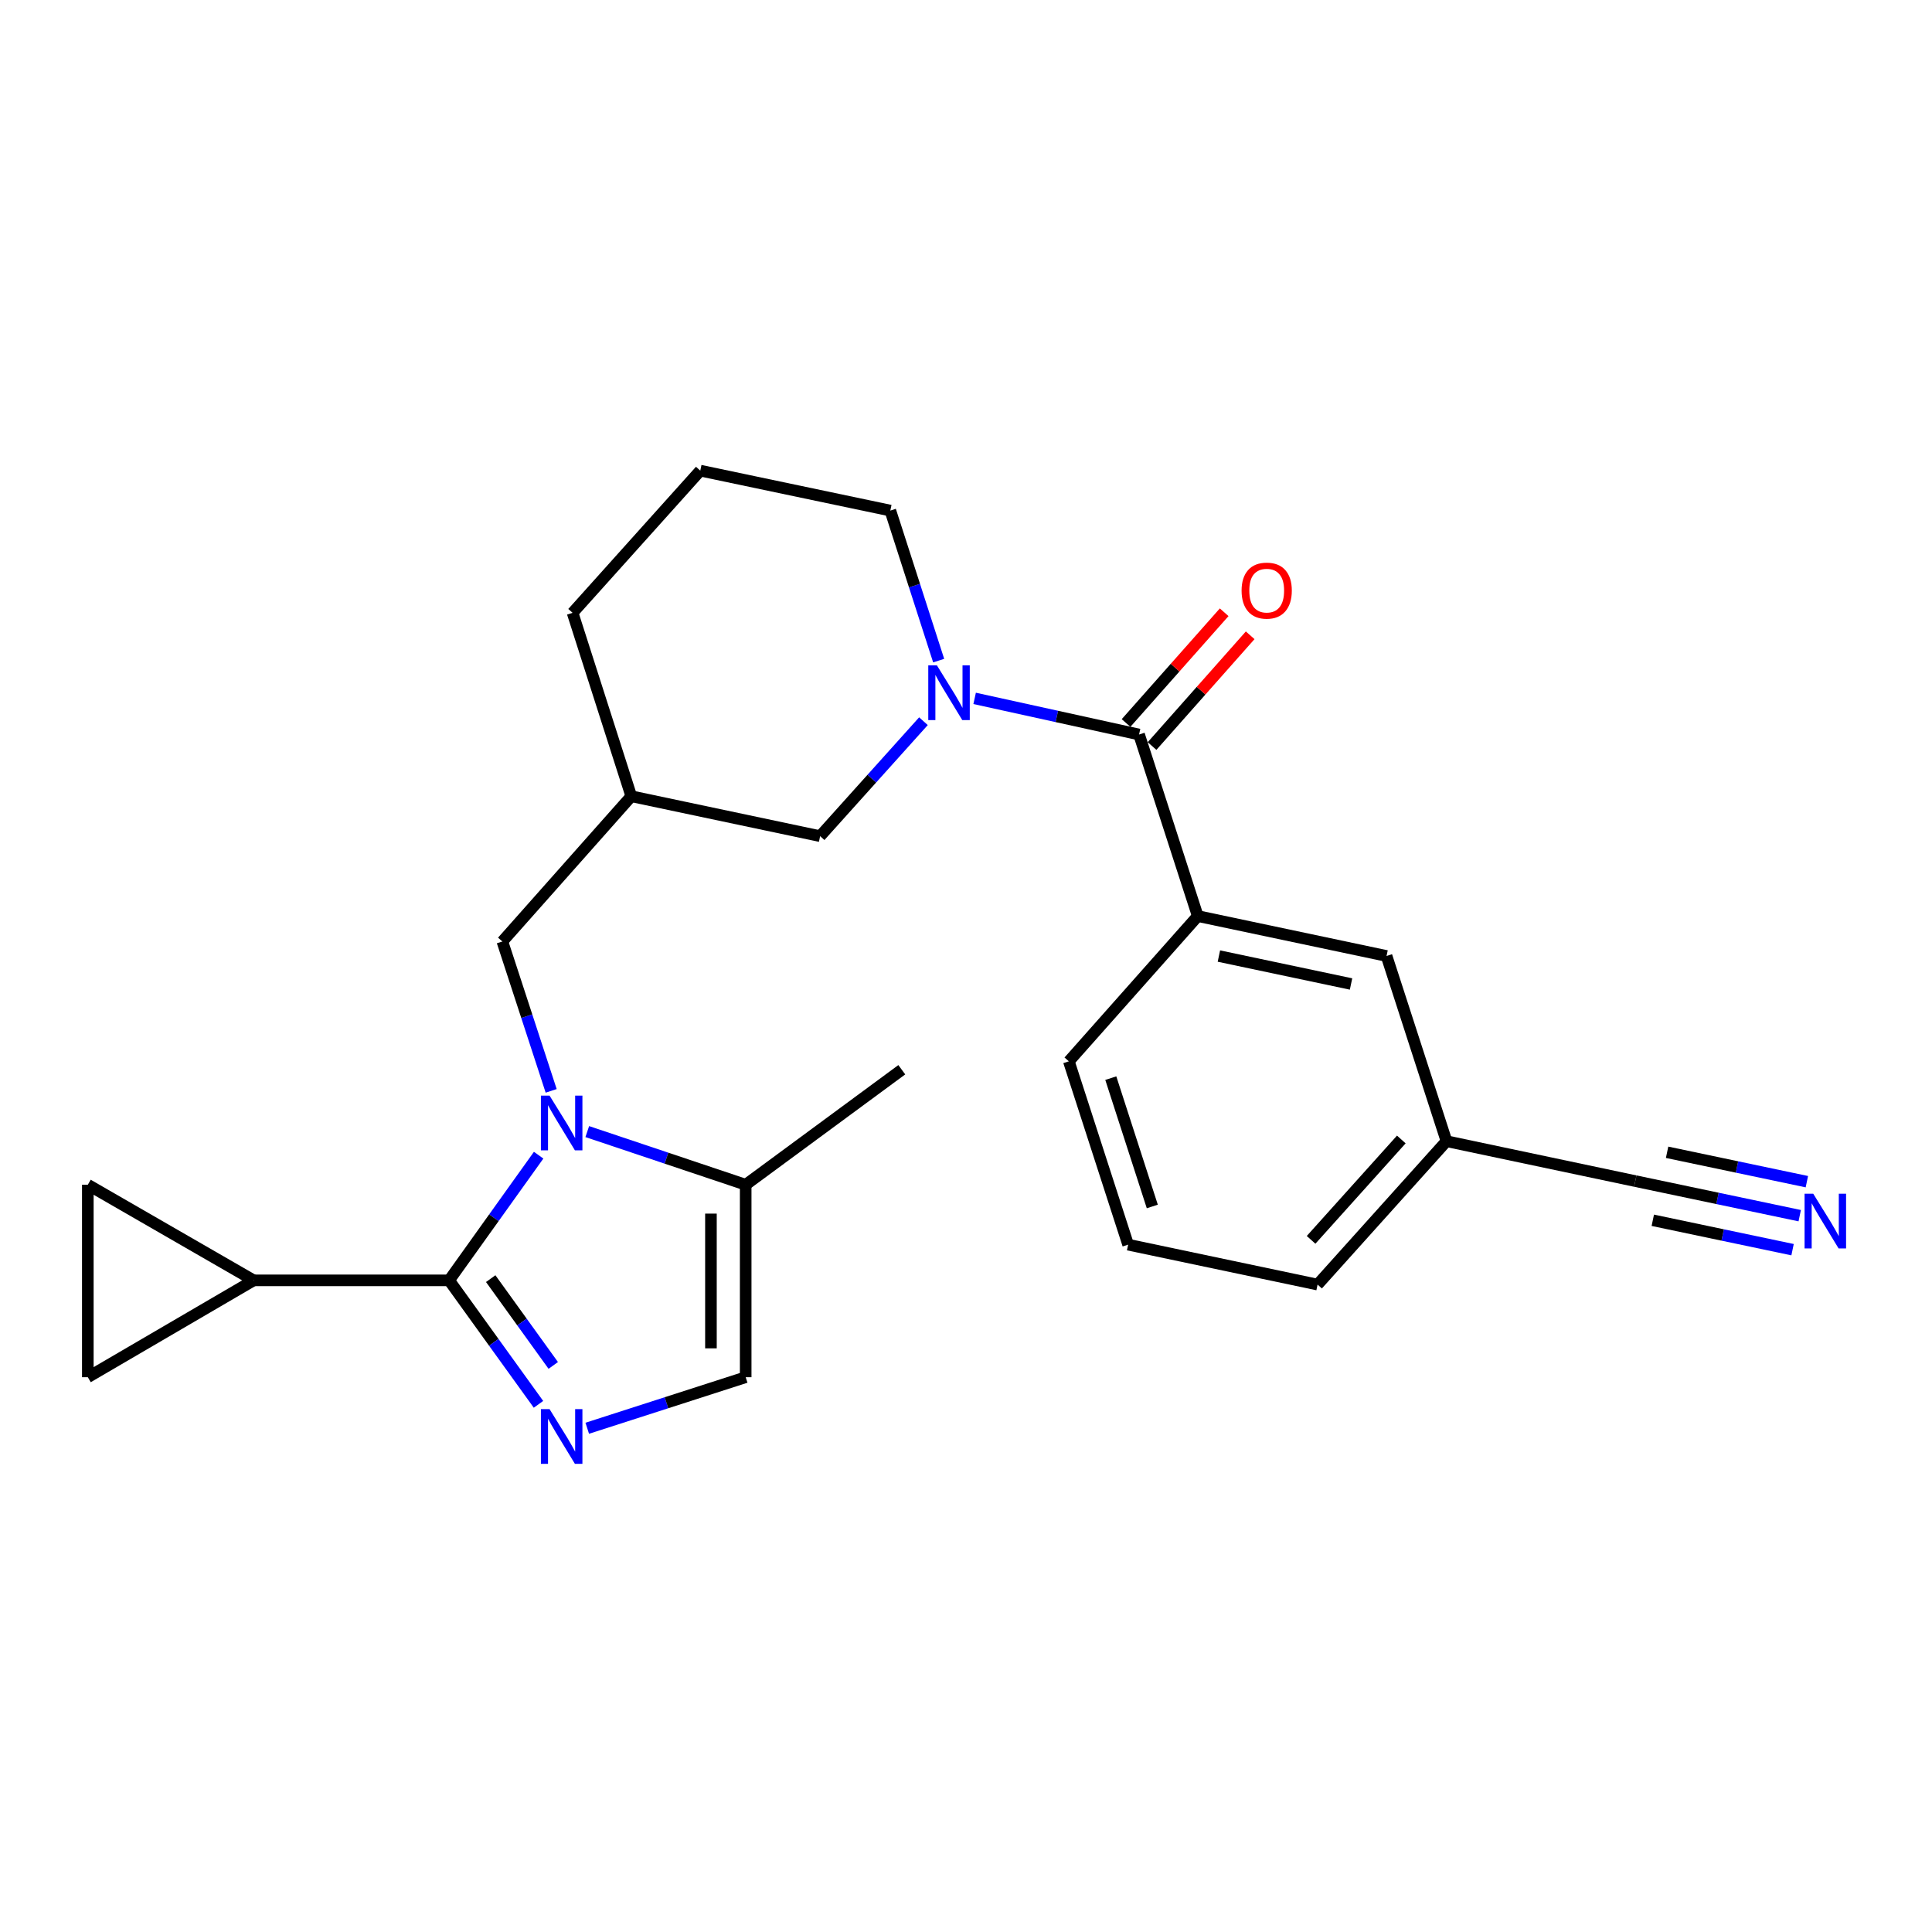 <?xml version='1.0' encoding='iso-8859-1'?>
<svg version='1.1' baseProfile='full'
              xmlns='http://www.w3.org/2000/svg'
                      xmlns:rdkit='http://www.rdkit.org/xml'
                      xmlns:xlink='http://www.w3.org/1999/xlink'
                  xml:space='preserve'
width='1000px' height='1000px' viewBox='0 0 1000 1000'>
<!-- END OF HEADER -->
<rect style='opacity:1.0;fill:#FFFFFF;stroke:none' width='1000' height='1000' x='0' y='0'> </rect>
<path class='bond-0' d='M 278.799,597.923 L 255.631,630.317' style='fill:none;fill-rule:evenodd;stroke:#0000FF;stroke-width:6px;stroke-linecap:butt;stroke-linejoin:miter;stroke-opacity:1' />
<path class='bond-0' d='M 255.631,630.317 L 232.463,662.71' style='fill:none;fill-rule:evenodd;stroke:#000000;stroke-width:6px;stroke-linecap:butt;stroke-linejoin:miter;stroke-opacity:1' />
<path class='bond-5' d='M 303.969,585.706 L 344.967,599.462' style='fill:none;fill-rule:evenodd;stroke:#0000FF;stroke-width:6px;stroke-linecap:butt;stroke-linejoin:miter;stroke-opacity:1' />
<path class='bond-5' d='M 344.967,599.462 L 385.965,613.218' style='fill:none;fill-rule:evenodd;stroke:#000000;stroke-width:6px;stroke-linecap:butt;stroke-linejoin:miter;stroke-opacity:1' />
<path class='bond-11' d='M 285.284,564.629 L 272.655,525.969' style='fill:none;fill-rule:evenodd;stroke:#0000FF;stroke-width:6px;stroke-linecap:butt;stroke-linejoin:miter;stroke-opacity:1' />
<path class='bond-11' d='M 272.655,525.969 L 260.027,487.31' style='fill:none;fill-rule:evenodd;stroke:#000000;stroke-width:6px;stroke-linecap:butt;stroke-linejoin:miter;stroke-opacity:1' />
<path class='bond-1' d='M 232.463,662.71 L 255.589,694.796' style='fill:none;fill-rule:evenodd;stroke:#000000;stroke-width:6px;stroke-linecap:butt;stroke-linejoin:miter;stroke-opacity:1' />
<path class='bond-1' d='M 255.589,694.796 L 278.716,726.881' style='fill:none;fill-rule:evenodd;stroke:#0000FF;stroke-width:6px;stroke-linecap:butt;stroke-linejoin:miter;stroke-opacity:1' />
<path class='bond-1' d='M 253.989,661.821 L 270.178,684.281' style='fill:none;fill-rule:evenodd;stroke:#000000;stroke-width:6px;stroke-linecap:butt;stroke-linejoin:miter;stroke-opacity:1' />
<path class='bond-1' d='M 270.178,684.281 L 286.366,706.741' style='fill:none;fill-rule:evenodd;stroke:#0000FF;stroke-width:6px;stroke-linecap:butt;stroke-linejoin:miter;stroke-opacity:1' />
<path class='bond-4' d='M 232.463,662.71 L 131.301,662.71' style='fill:none;fill-rule:evenodd;stroke:#000000;stroke-width:6px;stroke-linecap:butt;stroke-linejoin:miter;stroke-opacity:1' />
<path class='bond-25' d='M 303.959,739.265 L 344.962,726.054' style='fill:none;fill-rule:evenodd;stroke:#0000FF;stroke-width:6px;stroke-linecap:butt;stroke-linejoin:miter;stroke-opacity:1' />
<path class='bond-25' d='M 344.962,726.054 L 385.965,712.842' style='fill:none;fill-rule:evenodd;stroke:#000000;stroke-width:6px;stroke-linecap:butt;stroke-linejoin:miter;stroke-opacity:1' />
<path class='bond-2' d='M 477.977,373.291 L 451.237,403.042' style='fill:none;fill-rule:evenodd;stroke:#0000FF;stroke-width:6px;stroke-linecap:butt;stroke-linejoin:miter;stroke-opacity:1' />
<path class='bond-2' d='M 451.237,403.042 L 424.497,432.793' style='fill:none;fill-rule:evenodd;stroke:#000000;stroke-width:6px;stroke-linecap:butt;stroke-linejoin:miter;stroke-opacity:1' />
<path class='bond-3' d='M 504.47,361.479 L 547.024,370.832' style='fill:none;fill-rule:evenodd;stroke:#0000FF;stroke-width:6px;stroke-linecap:butt;stroke-linejoin:miter;stroke-opacity:1' />
<path class='bond-3' d='M 547.024,370.832 L 589.577,380.184' style='fill:none;fill-rule:evenodd;stroke:#000000;stroke-width:6px;stroke-linecap:butt;stroke-linejoin:miter;stroke-opacity:1' />
<path class='bond-27' d='M 485.852,341.929 L 473.342,303.103' style='fill:none;fill-rule:evenodd;stroke:#0000FF;stroke-width:6px;stroke-linecap:butt;stroke-linejoin:miter;stroke-opacity:1' />
<path class='bond-27' d='M 473.342,303.103 L 460.832,264.277' style='fill:none;fill-rule:evenodd;stroke:#000000;stroke-width:6px;stroke-linecap:butt;stroke-linejoin:miter;stroke-opacity:1' />
<path class='bond-7' d='M 589.577,380.184 L 619.958,474.163' style='fill:none;fill-rule:evenodd;stroke:#000000;stroke-width:6px;stroke-linecap:butt;stroke-linejoin:miter;stroke-opacity:1' />
<path class='bond-15' d='M 596.307,386.147 L 621.698,357.488' style='fill:none;fill-rule:evenodd;stroke:#000000;stroke-width:6px;stroke-linecap:butt;stroke-linejoin:miter;stroke-opacity:1' />
<path class='bond-15' d='M 621.698,357.488 L 647.089,328.83' style='fill:none;fill-rule:evenodd;stroke:#FF0000;stroke-width:6px;stroke-linecap:butt;stroke-linejoin:miter;stroke-opacity:1' />
<path class='bond-15' d='M 582.847,374.222 L 608.238,345.563' style='fill:none;fill-rule:evenodd;stroke:#000000;stroke-width:6px;stroke-linecap:butt;stroke-linejoin:miter;stroke-opacity:1' />
<path class='bond-15' d='M 608.238,345.563 L 633.629,316.905' style='fill:none;fill-rule:evenodd;stroke:#FF0000;stroke-width:6px;stroke-linecap:butt;stroke-linejoin:miter;stroke-opacity:1' />
<path class='bond-8' d='M 131.301,662.71 L 45.455,712.842' style='fill:none;fill-rule:evenodd;stroke:#000000;stroke-width:6px;stroke-linecap:butt;stroke-linejoin:miter;stroke-opacity:1' />
<path class='bond-9' d='M 131.301,662.71 L 45.455,613.218' style='fill:none;fill-rule:evenodd;stroke:#000000;stroke-width:6px;stroke-linecap:butt;stroke-linejoin:miter;stroke-opacity:1' />
<path class='bond-6' d='M 385.965,613.218 L 385.965,712.842' style='fill:none;fill-rule:evenodd;stroke:#000000;stroke-width:6px;stroke-linecap:butt;stroke-linejoin:miter;stroke-opacity:1' />
<path class='bond-6' d='M 367.982,628.162 L 367.982,697.898' style='fill:none;fill-rule:evenodd;stroke:#000000;stroke-width:6px;stroke-linecap:butt;stroke-linejoin:miter;stroke-opacity:1' />
<path class='bond-20' d='M 385.965,613.218 L 466.766,553.696' style='fill:none;fill-rule:evenodd;stroke:#000000;stroke-width:6px;stroke-linecap:butt;stroke-linejoin:miter;stroke-opacity:1' />
<path class='bond-16' d='M 619.958,474.163 L 717.673,494.813' style='fill:none;fill-rule:evenodd;stroke:#000000;stroke-width:6px;stroke-linecap:butt;stroke-linejoin:miter;stroke-opacity:1' />
<path class='bond-16' d='M 630.897,494.855 L 699.298,509.31' style='fill:none;fill-rule:evenodd;stroke:#000000;stroke-width:6px;stroke-linecap:butt;stroke-linejoin:miter;stroke-opacity:1' />
<path class='bond-19' d='M 619.958,474.163 L 553.232,549.34' style='fill:none;fill-rule:evenodd;stroke:#000000;stroke-width:6px;stroke-linecap:butt;stroke-linejoin:miter;stroke-opacity:1' />
<path class='bond-26' d='M 45.455,712.842 L 45.455,613.218' style='fill:none;fill-rule:evenodd;stroke:#000000;stroke-width:6px;stroke-linecap:butt;stroke-linejoin:miter;stroke-opacity:1' />
<path class='bond-10' d='M 931.53,629.233 L 888.974,620.281' style='fill:none;fill-rule:evenodd;stroke:#0000FF;stroke-width:6px;stroke-linecap:butt;stroke-linejoin:miter;stroke-opacity:1' />
<path class='bond-10' d='M 888.974,620.281 L 846.418,611.33' style='fill:none;fill-rule:evenodd;stroke:#000000;stroke-width:6px;stroke-linecap:butt;stroke-linejoin:miter;stroke-opacity:1' />
<path class='bond-10' d='M 935.231,611.635 L 899.059,604.027' style='fill:none;fill-rule:evenodd;stroke:#0000FF;stroke-width:6px;stroke-linecap:butt;stroke-linejoin:miter;stroke-opacity:1' />
<path class='bond-10' d='M 899.059,604.027 L 862.886,596.418' style='fill:none;fill-rule:evenodd;stroke:#000000;stroke-width:6px;stroke-linecap:butt;stroke-linejoin:miter;stroke-opacity:1' />
<path class='bond-10' d='M 927.829,646.83 L 891.656,639.222' style='fill:none;fill-rule:evenodd;stroke:#0000FF;stroke-width:6px;stroke-linecap:butt;stroke-linejoin:miter;stroke-opacity:1' />
<path class='bond-10' d='M 891.656,639.222 L 855.484,631.613' style='fill:none;fill-rule:evenodd;stroke:#000000;stroke-width:6px;stroke-linecap:butt;stroke-linejoin:miter;stroke-opacity:1' />
<path class='bond-14' d='M 260.027,487.31 L 326.752,412.133' style='fill:none;fill-rule:evenodd;stroke:#000000;stroke-width:6px;stroke-linecap:butt;stroke-linejoin:miter;stroke-opacity:1' />
<path class='bond-12' d='M 424.497,432.793 L 326.752,412.133' style='fill:none;fill-rule:evenodd;stroke:#000000;stroke-width:6px;stroke-linecap:butt;stroke-linejoin:miter;stroke-opacity:1' />
<path class='bond-13' d='M 846.418,611.33 L 748.703,590.68' style='fill:none;fill-rule:evenodd;stroke:#000000;stroke-width:6px;stroke-linecap:butt;stroke-linejoin:miter;stroke-opacity:1' />
<path class='bond-22' d='M 326.752,412.133 L 296.371,317.195' style='fill:none;fill-rule:evenodd;stroke:#000000;stroke-width:6px;stroke-linecap:butt;stroke-linejoin:miter;stroke-opacity:1' />
<path class='bond-17' d='M 717.673,494.813 L 748.703,590.68' style='fill:none;fill-rule:evenodd;stroke:#000000;stroke-width:6px;stroke-linecap:butt;stroke-linejoin:miter;stroke-opacity:1' />
<path class='bond-28' d='M 748.703,590.68 L 681.978,664.898' style='fill:none;fill-rule:evenodd;stroke:#000000;stroke-width:6px;stroke-linecap:butt;stroke-linejoin:miter;stroke-opacity:1' />
<path class='bond-28' d='M 725.321,589.79 L 678.614,641.743' style='fill:none;fill-rule:evenodd;stroke:#000000;stroke-width:6px;stroke-linecap:butt;stroke-linejoin:miter;stroke-opacity:1' />
<path class='bond-18' d='M 460.832,264.277 L 362.467,243.597' style='fill:none;fill-rule:evenodd;stroke:#000000;stroke-width:6px;stroke-linecap:butt;stroke-linejoin:miter;stroke-opacity:1' />
<path class='bond-23' d='M 553.232,549.34 L 583.923,644.238' style='fill:none;fill-rule:evenodd;stroke:#000000;stroke-width:6px;stroke-linecap:butt;stroke-linejoin:miter;stroke-opacity:1' />
<path class='bond-23' d='M 574.946,558.042 L 596.429,624.47' style='fill:none;fill-rule:evenodd;stroke:#000000;stroke-width:6px;stroke-linecap:butt;stroke-linejoin:miter;stroke-opacity:1' />
<path class='bond-21' d='M 362.467,243.597 L 296.371,317.195' style='fill:none;fill-rule:evenodd;stroke:#000000;stroke-width:6px;stroke-linecap:butt;stroke-linejoin:miter;stroke-opacity:1' />
<path class='bond-24' d='M 583.923,644.238 L 681.978,664.898' style='fill:none;fill-rule:evenodd;stroke:#000000;stroke-width:6px;stroke-linecap:butt;stroke-linejoin:miter;stroke-opacity:1' />
<path  class='atom-0' d='M 284.457 567.099
L 293.737 582.099
Q 294.657 583.579, 296.137 586.259
Q 297.617 588.939, 297.697 589.099
L 297.697 567.099
L 301.457 567.099
L 301.457 595.419
L 297.577 595.419
L 287.617 579.019
Q 286.457 577.099, 285.217 574.899
Q 284.017 572.699, 283.657 572.019
L 283.657 595.419
L 279.977 595.419
L 279.977 567.099
L 284.457 567.099
' fill='#0000FF'/>
<path  class='atom-2' d='M 284.457 729.372
L 293.737 744.372
Q 294.657 745.852, 296.137 748.532
Q 297.617 751.212, 297.697 751.372
L 297.697 729.372
L 301.457 729.372
L 301.457 757.692
L 297.577 757.692
L 287.617 741.292
Q 286.457 739.372, 285.217 737.172
Q 284.017 734.972, 283.657 734.292
L 283.657 757.692
L 279.977 757.692
L 279.977 729.372
L 284.457 729.372
' fill='#0000FF'/>
<path  class='atom-3' d='M 484.953 344.405
L 494.233 359.405
Q 495.153 360.885, 496.633 363.565
Q 498.113 366.245, 498.193 366.405
L 498.193 344.405
L 501.953 344.405
L 501.953 372.725
L 498.073 372.725
L 488.113 356.325
Q 486.953 354.405, 485.713 352.205
Q 484.513 350.005, 484.153 349.325
L 484.153 372.725
L 480.473 372.725
L 480.473 344.405
L 484.953 344.405
' fill='#0000FF'/>
<path  class='atom-11' d='M 938.523 617.86
L 947.803 632.86
Q 948.723 634.34, 950.203 637.02
Q 951.683 639.7, 951.763 639.86
L 951.763 617.86
L 955.523 617.86
L 955.523 646.18
L 951.643 646.18
L 941.683 629.78
Q 940.523 627.86, 939.283 625.66
Q 938.083 623.46, 937.723 622.78
L 937.723 646.18
L 934.043 646.18
L 934.043 617.86
L 938.523 617.86
' fill='#0000FF'/>
<path  class='atom-16' d='M 642.643 305.697
Q 642.643 298.897, 646.003 295.097
Q 649.363 291.297, 655.643 291.297
Q 661.923 291.297, 665.283 295.097
Q 668.643 298.897, 668.643 305.697
Q 668.643 312.577, 665.243 316.497
Q 661.843 320.377, 655.643 320.377
Q 649.403 320.377, 646.003 316.497
Q 642.643 312.617, 642.643 305.697
M 655.643 317.177
Q 659.963 317.177, 662.283 314.297
Q 664.643 311.377, 664.643 305.697
Q 664.643 300.137, 662.283 297.337
Q 659.963 294.497, 655.643 294.497
Q 651.323 294.497, 648.963 297.297
Q 646.643 300.097, 646.643 305.697
Q 646.643 311.417, 648.963 314.297
Q 651.323 317.177, 655.643 317.177
' fill='#FF0000'/>
</svg>
